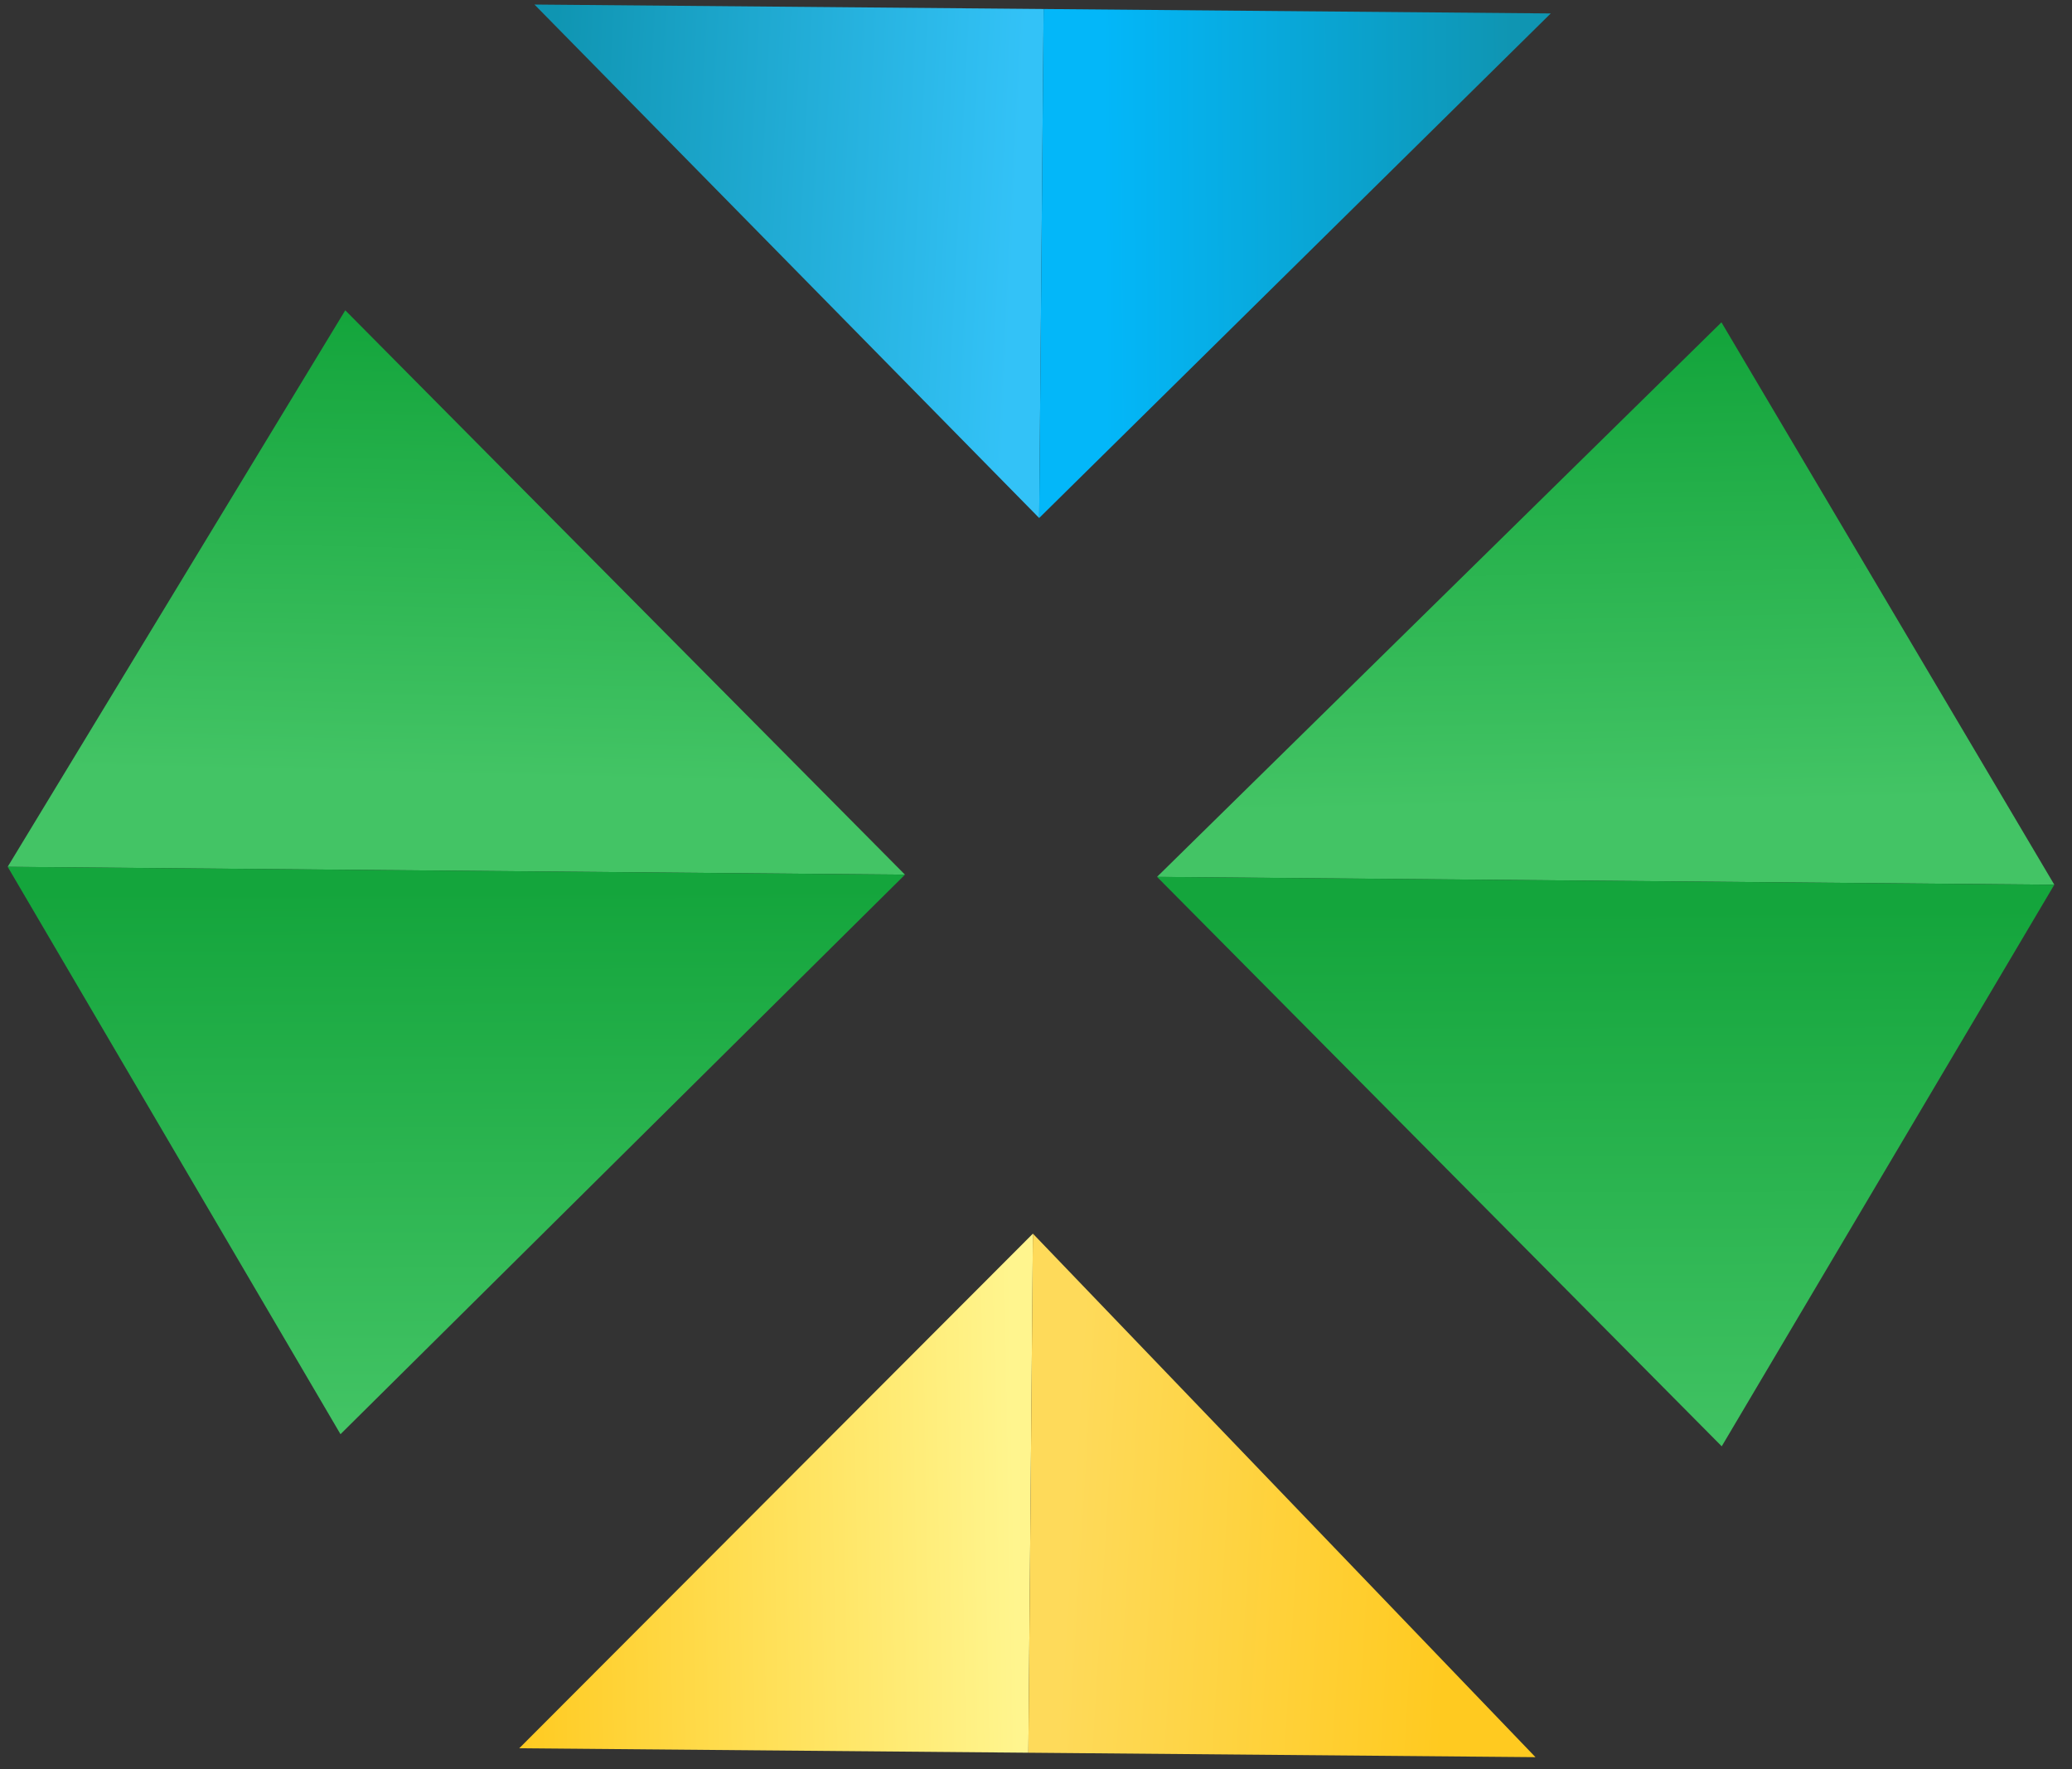 <svg width="82" height="70" viewBox="0 0 82 70" fill="none" xmlns="http://www.w3.org/2000/svg">
<rect x="0" y="0" width="82" height="70" fill="#333333" stroke="none"/>
<g clip-path="url(#clip0_312_10516)">
<path d="M0.303 34.298L35.814 34.608L13.664 12.278L0.303 34.298Z" fill="url(#paint0_linear_312_10516)"/>
<path d="M41.302 0.356L41.126 20.497L21.152 0.18L41.302 0.356Z" fill="url(#paint1_linear_312_10516)"/>
<path d="M35.815 34.608L13.475 56.748L0.304 34.297L35.815 34.608Z" fill="url(#paint2_linear_312_10516)"/>
<path d="M41.125 20.497L61.371 0.532L41.301 0.356L41.125 20.497Z" fill="url(#paint3_linear_312_10516)"/>
<path d="M81.3 35.006L68.127 12.754L45.789 34.696L81.3 35.006Z" fill="url(#paint4_linear_312_10516)"/>
<path d="M68.138 57.227L45.79 34.695L81.3 35.006L68.138 57.227Z" fill="url(#paint5_linear_312_10516)"/>
<path d="M40.878 48.812L40.698 69.351L20.549 69.175L40.878 48.812Z" fill="url(#paint6_linear_312_10516)"/>
<path d="M60.767 69.527L40.698 69.351L40.877 48.812L60.767 69.527Z" fill="url(#paint7_linear_312_10516)"/>
</g>
<defs>
<linearGradient id="paint0_linear_312_10516" x1="18.145" y1="30.77" x2="18.569" y2="12.692" gradientUnits="userSpaceOnUse">
<stop stop-color="#43C465"/>
<stop offset="1" stop-color="#14A53C"/>
</linearGradient>
<linearGradient id="paint1_linear_312_10516" x1="40.135" y1="10.371" x2="21.522" y2="9.409" gradientUnits="userSpaceOnUse">
<stop stop-color="#33C2F7"/>
<stop offset="1" stop-color="#0F95B2"/>
</linearGradient>
<linearGradient id="paint2_linear_312_10516" x1="18.14" y1="56.76" x2="18.062" y2="35.221" gradientUnits="userSpaceOnUse">
<stop stop-color="#43C465"/>
<stop offset="1" stop-color="#14A53C"/>
</linearGradient>
<linearGradient id="paint3_linear_312_10516" x1="43.702" y1="10.407" x2="59.931" y2="10.283" gradientUnits="userSpaceOnUse">
<stop stop-color="#03B7F9"/>
<stop offset="1" stop-color="#0F95B2"/>
</linearGradient>
<linearGradient id="paint4_linear_312_10516" x1="63.484" y1="31.864" x2="63.113" y2="13.514" gradientUnits="userSpaceOnUse">
<stop stop-color="#43C465"/>
<stop offset="1" stop-color="#14A53C"/>
</linearGradient>
<linearGradient id="paint5_linear_312_10516" x1="63.619" y1="58.34" x2="63.549" y2="36.003" gradientUnits="userSpaceOnUse">
<stop stop-color="#43C465"/>
<stop offset="1" stop-color="#14A53C"/>
</linearGradient>
<linearGradient id="paint6_linear_312_10516" x1="40.142" y1="59.093" x2="20.187" y2="59.451" gradientUnits="userSpaceOnUse">
<stop stop-color="#FFF58E"/>
<stop offset="1" stop-color="#FFCA20"/>
</linearGradient>
<linearGradient id="paint7_linear_312_10516" x1="42.422" y1="59.182" x2="57.577" y2="60.113" gradientUnits="userSpaceOnUse">
<stop stop-color="#FEDA5A"/>
<stop offset="1" stop-color="#FFCA20"/>
</linearGradient>
<clipPath id="clip0_312_10516">
<rect width="81" height="69" fill="white" transform="translate(0.604) rotate(0.501)"/>
</clipPath>
</defs>
</svg>
